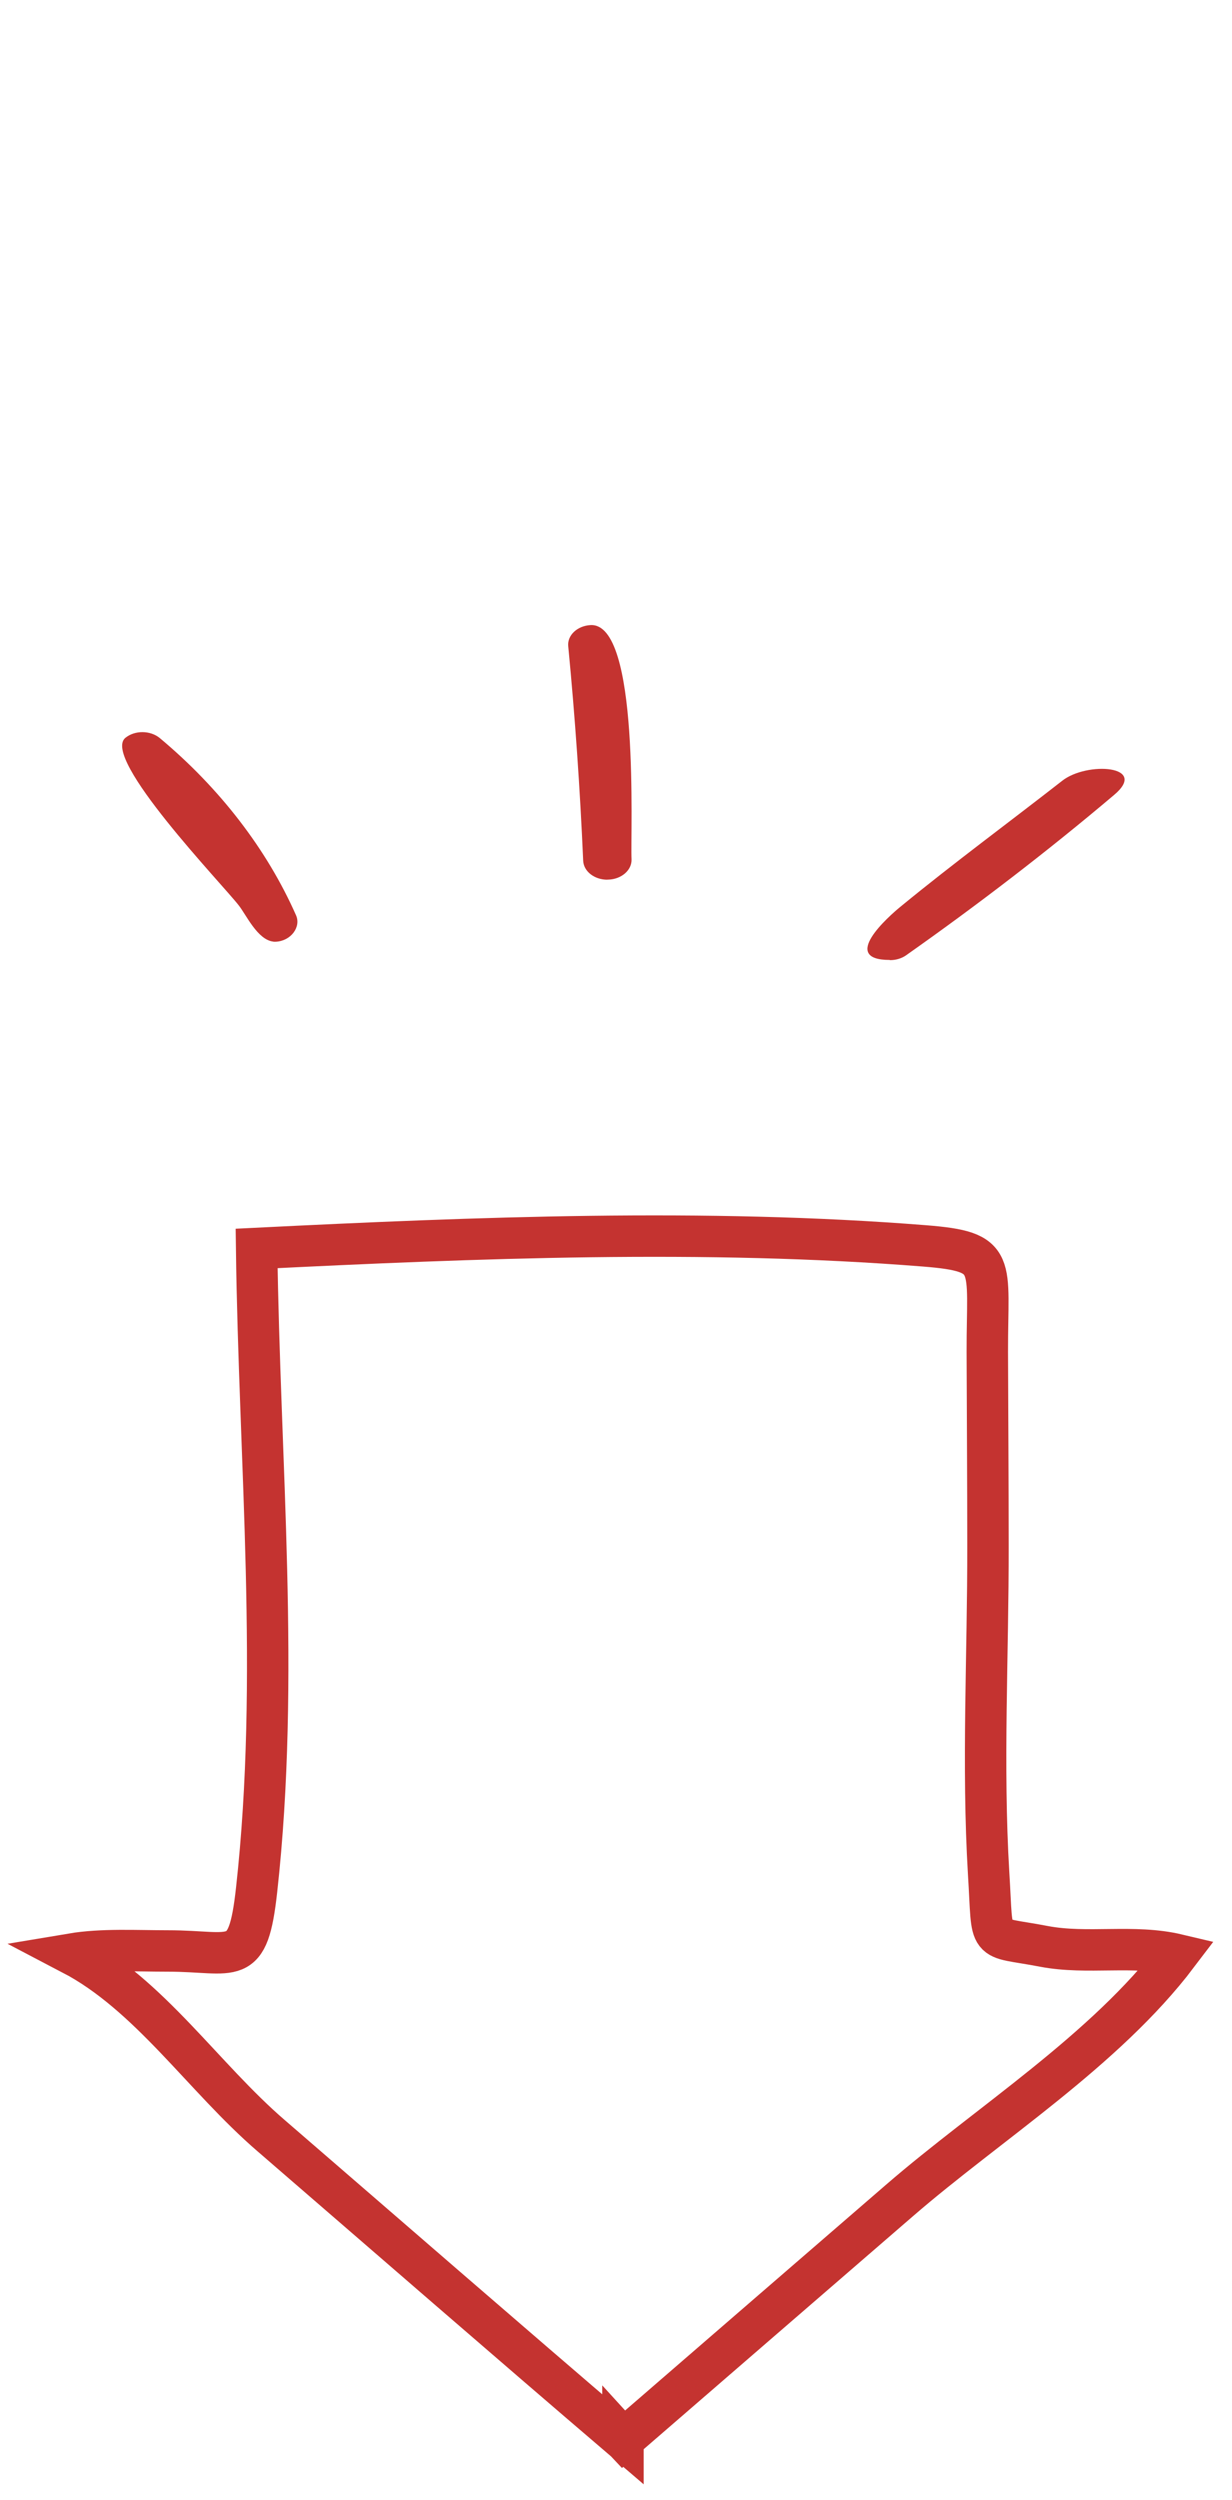 <svg width="69" height="140" viewBox="0 0 69 140" fill="none" xmlns="http://www.w3.org/2000/svg">
<g clip-path="url(#clip0_2646_87417)">
<path d="M15.312 52.726C14.423 52.633 13.787 51.218 13.371 50.697C12.472 49.528 5.632 42.43 7.027 41.311C7.563 40.883 8.415 40.894 8.942 41.322C12.308 44.13 14.949 47.559 16.58 51.251C16.869 51.898 16.307 52.683 15.454 52.732H15.318" fill="#C43330"/>
<path d="M34.014 49.259C33.288 49.259 32.688 48.793 32.662 48.195C32.488 44.207 32.209 40.164 31.825 36.187C31.762 35.578 32.325 35.046 33.067 35.002C35.86 34.832 35.297 46.648 35.371 48.113C35.397 48.722 34.808 49.232 34.072 49.254H34.019L34.014 49.259Z" fill="#C43330"/>
<path d="M49.827 53.752C47.034 53.752 49.701 51.361 50.49 50.724C53.405 48.333 56.498 46.056 59.491 43.719C60.88 42.627 64.363 42.863 62.395 44.514C58.692 47.647 54.762 50.664 50.727 53.506C50.474 53.676 50.164 53.763 49.848 53.763" fill="#C43330"/>
<path d="M34.89 136.563C34.89 136.563 34.9 136.574 34.916 136.591C40.072 132.131 45.233 127.66 50.388 123.206C55.344 118.916 61.878 114.823 65.949 109.453C63.472 108.866 60.915 109.453 58.463 108.986C55.17 108.35 55.633 109.063 55.37 104.905C55.007 98.86 55.344 92.612 55.333 86.555C55.333 82.94 55.307 79.314 55.296 75.704C55.286 70.691 55.922 70.093 51.777 69.763C39.498 68.787 26.667 69.297 14.373 69.906C14.525 81.838 15.688 93.95 14.373 105.816C13.883 110.276 13.158 109.244 9.401 109.244C7.623 109.244 5.719 109.129 4.02 109.414C8.375 111.691 11.395 116.326 15.188 119.59C21.748 125.257 28.308 130.962 34.89 136.591V136.563Z" stroke="#C43330" stroke-width="2.32" stroke-miterlimit="10"/>
</g>
<defs>
<clipPath id="clip0_2646_87417">
<rect width="68.39" height="138.885" fill="white" transform="translate(0 0.674)"/>
</clipPath>
</defs>
</svg>
